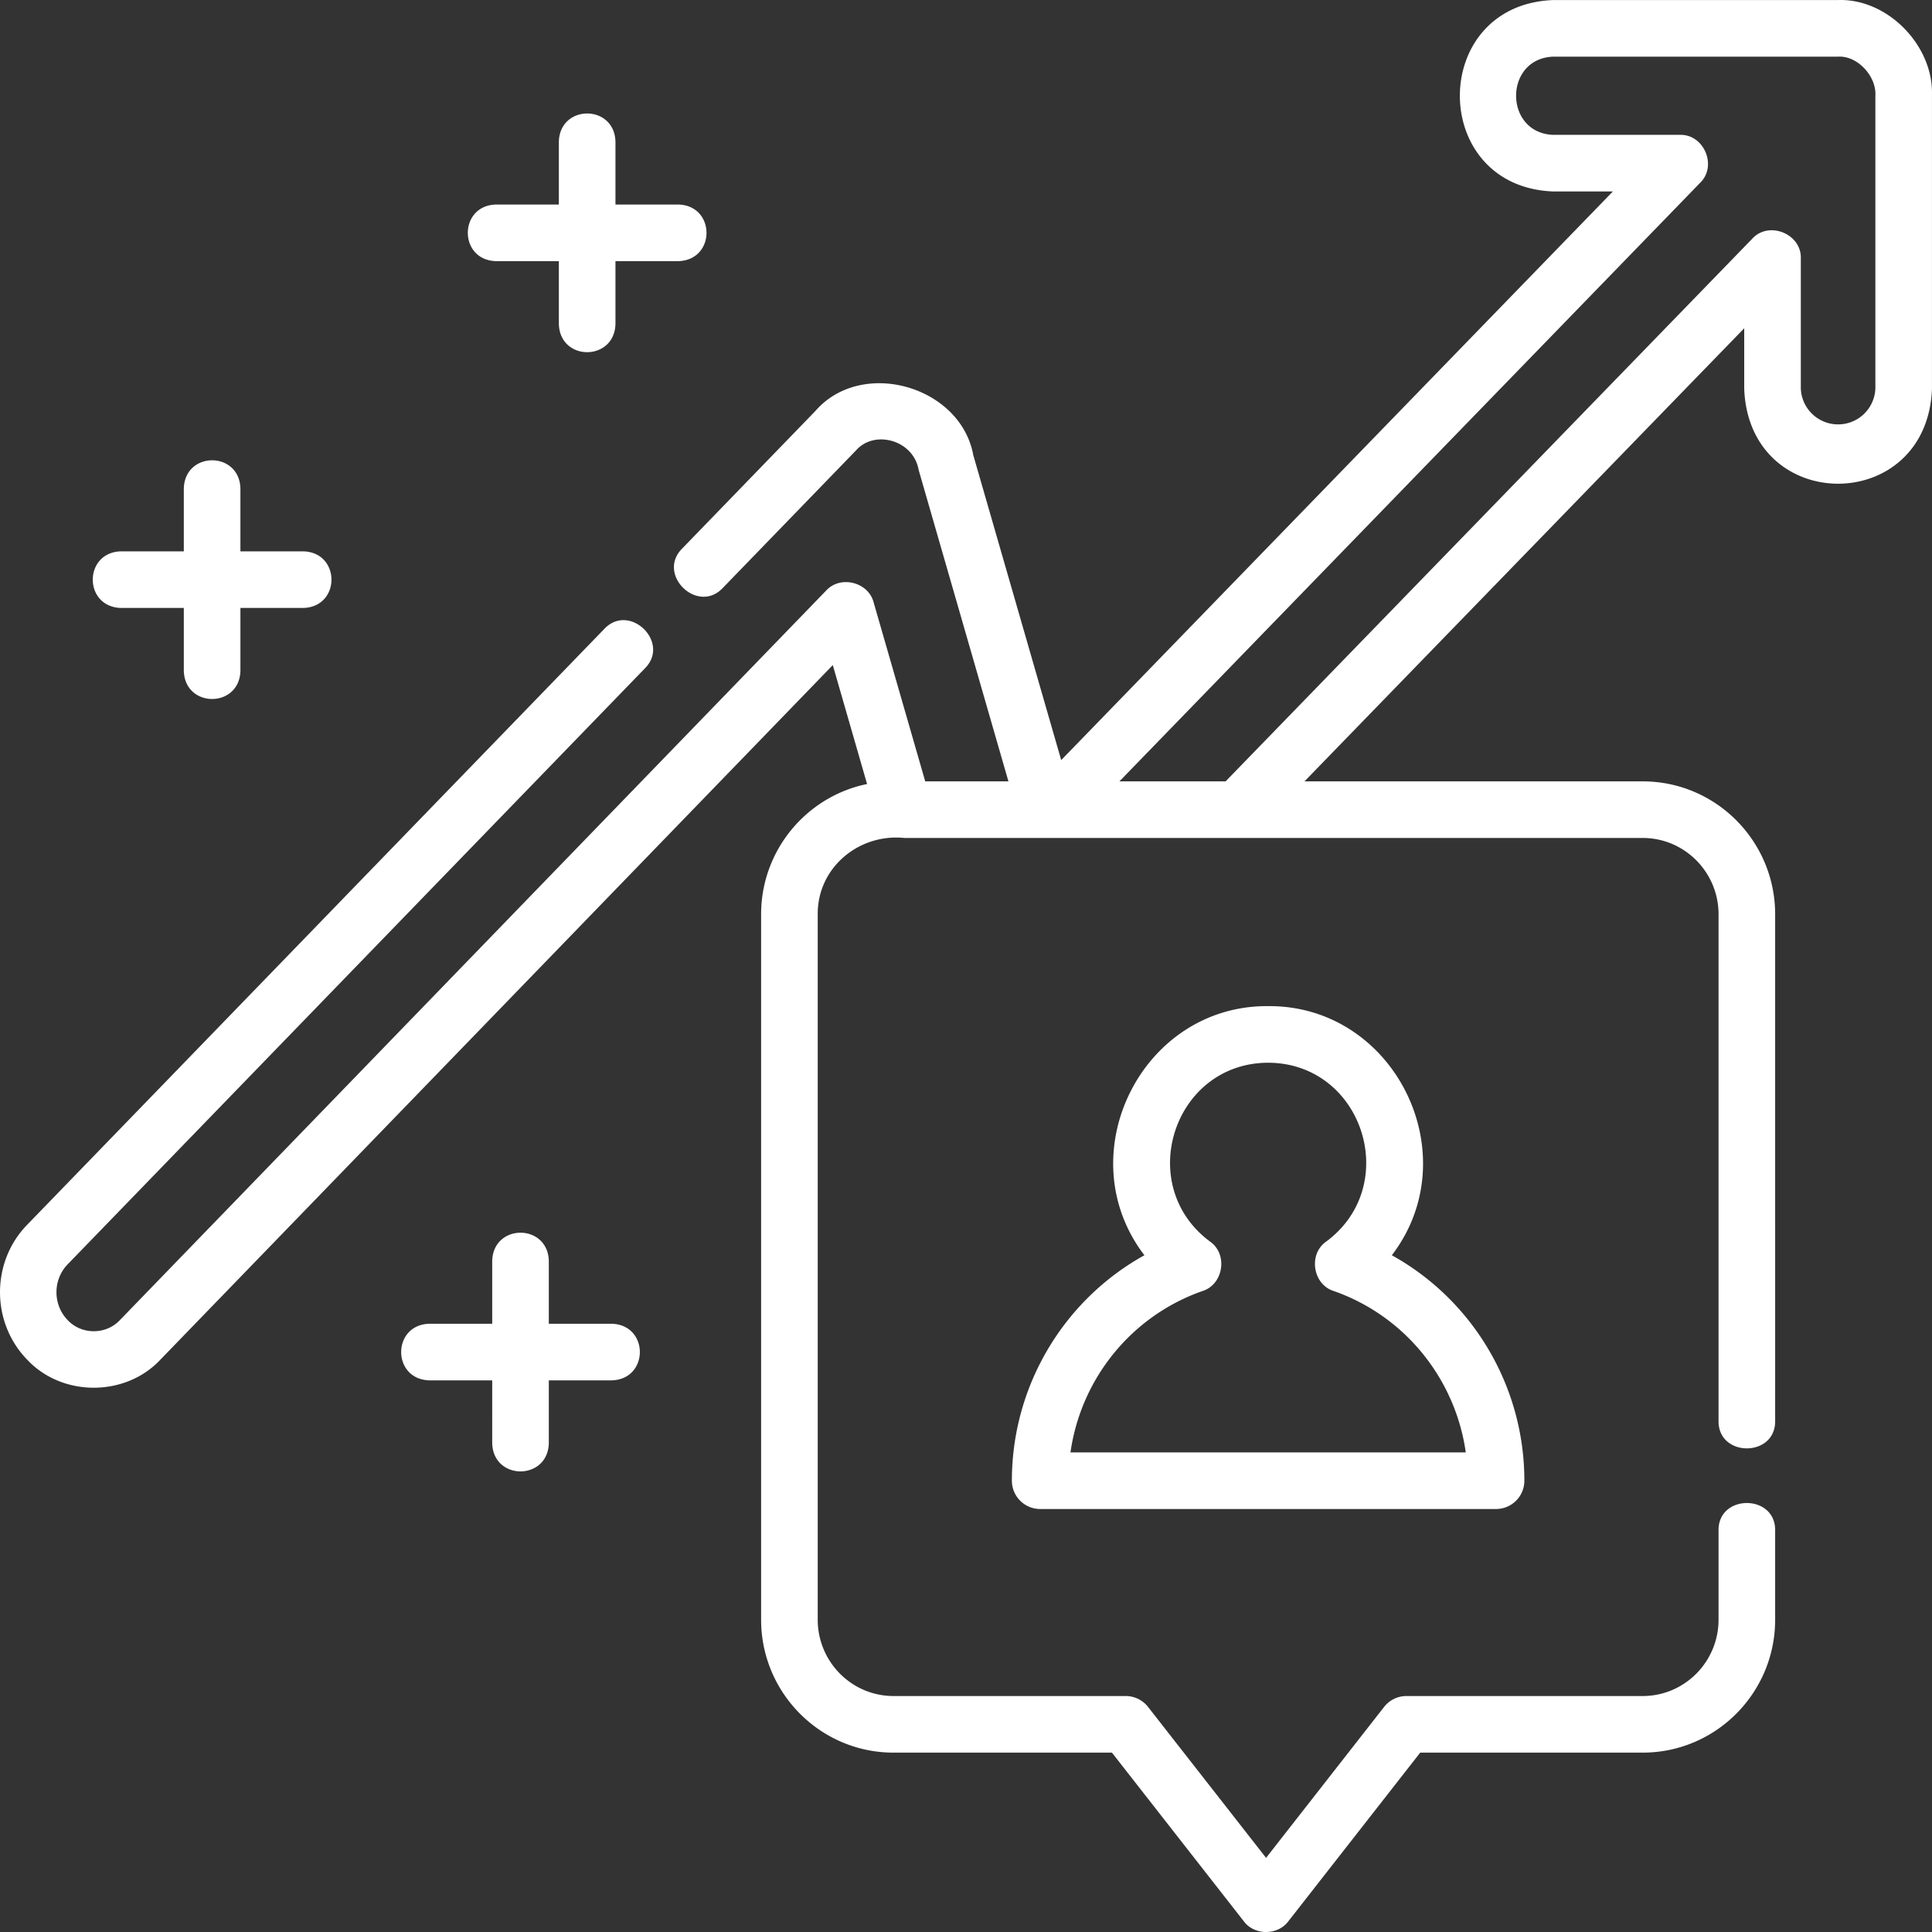 <svg xmlns="http://www.w3.org/2000/svg" version="1.1" xmlns:xlink="http://www.w3.org/1999/xlink" width="512" height="512" x="0" y="0" viewBox="0 0 512 512" style="enable-background:new 0 0 512 512" xml:space="preserve"><rect x="0" y="0" width="512" height="512" fill="#333333" stroke="none"/><g><path d="M511.99 25.083C512.341 12 500.169-.48 487.044.014h-75.45c-32.956 1.267-32.95 49.46 0 50.723h15.836L281.228 201.432l-23.297-80.815c-3.35-18.336-29.591-25.855-41.882-11.661l-35.268 36.412c-6.874 6.894 4.107 17.523 10.775 10.437l35.328-36.473c4.848-5.502 15.165-2.761 16.564 5.193l23.796 82.545h-22.05l-13.668-47.414c-1.382-5.416-8.834-7.273-12.596-3.139L31.767 349.847c-3.668 3.921-10.16 3.922-13.827 0-3.97-4.08-3.97-10.72.011-14.812l152.956-157.914c6.874-6.894-4.108-17.524-10.775-10.437L7.188 324.588c-9.581 9.848-9.581 25.872 0 35.721 9.282 9.94 26.057 9.937 35.343-.013l178.167-184.039 9.086 31.519c-16.002 3.267-28.082 17.505-28.082 34.523v186.939c0 19.425 15.738 35.227 35.083 35.227h57.888l34.941 44.685c2.817 3.8 9 3.8 11.817 0l34.942-44.686h58.975c19.345 0 35.083-15.803 35.083-35.227v-23.622c.142-9.734-15.144-9.729-15.001 0v23.622c0 11.153-9.009 20.227-20.083 20.227h-62.631a7.5 7.5 0 0 0-5.908 2.88l-31.285 40.01-31.285-40.009a7.5 7.5 0 0 0-5.908-2.88h-61.545c-11.074 0-20.082-9.074-20.082-20.227v-186.94c-.075-12.415 10.943-21.457 22.977-20.227h195.669c11.074 0 20.083 9.074 20.083 20.227v134.237c-.142 9.734 15.144 9.729 15.001 0V242.298c0-19.425-15.738-35.227-35.083-35.227h-89.648L462.235 86.994v15.997c1.257 33.6 48.505 33.595 49.758 0V25.376zm-14.997 77.908a9.887 9.887 0 0 1-19.757 0V68.497c.218-6.535-8.489-10.065-12.882-5.223L324.796 207.07h-28.138L450.541 48.459c4.63-4.466 1.045-12.937-5.383-12.723h-33.563c-13.079-.511-13.086-20.208 0-20.722h75.52c5.175-.315 10.211 5.258 9.878 10.361z" fill="#ffffff" opacity="1" data-original="#000000"></path><path d="M268.158 392.401a7.5 7.5 0 0 0 7.5 7.5h120.815a7.5 7.5 0 0 0 7.5-7.5c0-25.114-13.735-47.898-35.122-59.746 20.348-26.593.78-66.284-32.787-66.021-33.563-.264-53.136 39.433-32.785 66.021-21.386 11.849-35.121 34.632-35.121 59.746zm50.525-50.268c5.572-1.752 6.786-9.79 1.982-13.11-20.119-14.916-9.69-47.311 15.401-47.388 25.092.077 35.52 32.476 15.401 47.388-4.805 3.321-3.589 11.358 1.982 13.11 18.867 6.602 32.238 23.272 34.997 42.768h-104.76c2.759-19.496 16.13-36.166 34.997-42.768zM162.132 350.808h-16.691v-16.691c-.307-9.917-14.696-9.909-15.001 0v16.691h-16.69c-9.917.307-9.909 14.696 0 15.001h16.691V382.5c.307 9.917 14.696 9.909 15.001 0v-16.691h16.691c9.916-.307 9.909-14.696-.001-15.001zM32.022 161.113h16.691v16.691c.307 9.917 14.696 9.909 15.001 0v-16.691h16.691c9.917-.307 9.909-14.696 0-15.001H63.714v-16.691c-.307-9.917-14.696-9.909-15.001 0v16.691H32.022c-9.916.308-9.909 14.697 0 15.001zM131.412 69.204h16.691v16.691c.307 9.917 14.696 9.909 15.001 0V69.204h16.691c9.917-.307 9.909-14.696 0-15.001h-16.691V37.512c-.307-9.917-14.696-9.909-15.001 0v16.691h-16.691c-9.916.308-9.909 14.697 0 15.001z" fill="#ffffff" opacity="1" data-original="#000000"></path></g></svg>